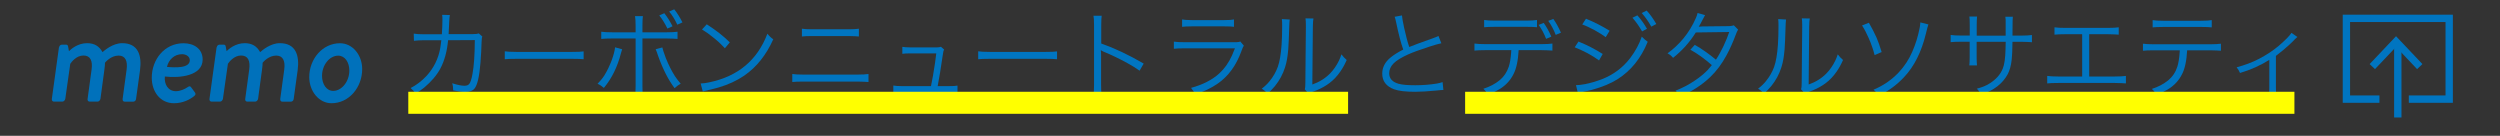 <?xml version="1.0" encoding="UTF-8"?><svg xmlns="http://www.w3.org/2000/svg" viewBox="0 0 340.5 18.5"><rect x="0" y="0" width="340.5" height="18.5" fill="#333333" stroke="none"/><defs><style>.h{stroke-linecap:square;}.h,.i{fill:none;stroke:#0075c1;stroke-miterlimit:10;}.j{fill:#0071bb;}.k{isolation:isolate;}.l{fill:#ff0;mix-blend-mode:multiply;}.m{fill:#0075c1;}</style></defs><g class="k"><g id="g"><g><path class="j" d="m8.05,6.45c.02-.19.16-.37.39-.37h.56c.16,0,.25.1.27.23l.12.66c.25-.25,1.17-1.09,2.47-1.09,1.01,0,1.67.43,2.1,1.22.25-.21,1.38-1.22,2.68-1.22,2.18,0,2.7,1.67,2.43,3.69l-.54,3.91c-.02.19-.17.37-.39.37h-1.15c-.21,0-.31-.17-.29-.37l.54-3.97c.17-1.22-.17-1.94-1.09-1.94-1.03,0-1.75.86-1.85.97,0,.18-.02.54-.08.93l-.54,4c-.04.19-.21.37-.39.37h-1.09c-.19,0-.31-.17-.27-.37l.54-3.97c.17-1.24-.16-1.94-1.11-1.94s-1.63.88-1.79,1.13l-.68,4.78c-.04.19-.21.37-.39.37h-1.17c-.17,0-.31-.17-.27-.37l.97-7.04Z"/><path class="j" d="m24.99,5.89c1.46,0,2.61.78,2.61,2.22,0,2.22-3.11,2.55-5.15,2.31-.1,1.05.43,2,1.52,2,.58,0,1.21-.29,1.57-.54.21-.14.33-.19.47-.02l.53.72c.12.16.14.33-.1.51-.6.49-1.57.97-2.74.97-1.89,0-3.03-1.58-3.03-3.48,0-2.47,1.73-4.69,4.33-4.69Zm.86,2.31c0-.51-.51-.82-1.05-.82-1.07,0-1.83.76-2.06,1.73,1.09.1,3.11.21,3.11-.91Z"/><path class="j" d="m29.52,6.45c.02-.19.16-.37.39-.37h.56c.16,0,.25.1.27.23l.12.66c.25-.25,1.17-1.09,2.47-1.09,1.01,0,1.67.43,2.1,1.22.25-.21,1.38-1.22,2.68-1.22,2.18,0,2.7,1.67,2.43,3.69l-.54,3.91c-.02.19-.17.37-.39.37h-1.15c-.21,0-.31-.17-.29-.37l.54-3.97c.17-1.22-.17-1.94-1.09-1.94-1.03,0-1.75.86-1.85.97,0,.18-.02.54-.08.93l-.54,4c-.04.19-.21.37-.39.37h-1.09c-.19,0-.31-.17-.27-.37l.54-3.97c.17-1.24-.16-1.94-1.11-1.94s-1.63.88-1.79,1.13l-.68,4.78c-.04.19-.21.37-.39.37h-1.17c-.17,0-.31-.17-.27-.37l.97-7.04Z"/><path class="j" d="m46.3,5.89c1.75,0,3.03,1.63,3.03,3.52,0,2.51-1.81,4.65-4.18,4.65-1.69,0-3.03-1.61-3.03-3.56,0-2.49,1.83-4.61,4.18-4.61Zm1.28,3.71c0-1.11-.6-2.02-1.52-2.02-1.15,0-2.2,1.24-2.2,2.76,0,1.11.6,2.04,1.52,2.04,1.15,0,2.2-1.26,2.2-2.78Z"/></g><g><path class="m" d="m60.18,4.65c.05-.69.08-1.34.08-1.96,0-.26-.01-.48-.04-.67l1.05.03c-.03.16-.06.42-.08.8-.04.91-.07,1.5-.09,1.8h3.24c.3-.02.5-.02.58-.03.08-.01.18-.04.29-.07l.48.42c-.06.14-.09.4-.1.77-.02.84-.07,1.78-.15,2.81-.15,1.87-.42,3.04-.82,3.52-.26.31-.68.46-1.28.46-.41,0-.95-.07-1.62-.22,0-.36-.04-.69-.13-.97.69.22,1.25.34,1.67.34.3,0,.51-.08.65-.25.17-.2.31-.65.44-1.35.2-1.07.31-2.61.32-4.62l-3.64.02c-.14,1.51-.49,2.78-1.04,3.83-.47.89-1.2,1.76-2.18,2.59-.36.3-.77.58-1.22.85-.18-.29-.4-.54-.66-.76.79-.41,1.51-.95,2.15-1.64,1-1.08,1.63-2.36,1.89-3.84.04-.25.09-.59.14-1.03h-2.36c-.58.01-1.03.03-1.37.08l-.03-.98c.34.06.81.09,1.41.09h2.42Z"/><path class="m" d="m68.75,8.06v-1.07c.27.05.81.07,1.61.08h7.55c.76,0,1.28-.02,1.58-.07v1.07c-.31-.04-.84-.06-1.59-.06h-7.53c-.8,0-1.33.02-1.61.06Z"/><path class="m" d="m83.76,6.44l.98.27c-.03.09-.09.26-.16.52-.48,1.88-1.26,3.46-2.33,4.74-.25-.22-.53-.41-.86-.56.36-.37.67-.74.92-1.13.37-.59.7-1.28,1-2.06.27-.74.42-1.33.46-1.77Zm2.81-2.05v-.86c0-.65-.03-1.09-.08-1.33h1.07c-.04.25-.06.7-.06,1.36v.84h3.27c.67,0,1.18-.03,1.51-.08v.98c-.33-.03-.83-.05-1.5-.06h-3.28v6.48c0,.67.03,1.13.06,1.38h-1.06c.04-.25.07-.71.07-1.37v-6.49h-3.18c-.67,0-1.17.02-1.5.06v-.98c.33.05.84.08,1.51.08h3.17Zm2.74,2.31l.9-.24c.06.28.22.77.48,1.46.38.95.8,1.77,1.24,2.46.22.33.48.67.78,1.02-.3.16-.58.36-.83.61-.87-1.15-1.62-2.64-2.27-4.47-.11-.36-.22-.64-.31-.84Zm.48-4.6l.69-.3c.4.51.78,1.1,1.12,1.78l-.7.31c-.34-.7-.71-1.3-1.1-1.78Zm1.35-.53l.69-.3c.41.51.78,1.1,1.12,1.78l-.7.31c-.33-.7-.7-1.3-1.1-1.78Z"/><path class="m" d="m95.72,12.46l-.29-1.09c.33,0,.71-.06,1.14-.15,3.93-.81,6.58-3.02,7.95-6.63.25.32.51.57.8.76-.96,2.14-2.28,3.8-3.97,4.96-1,.68-2.16,1.22-3.5,1.61-.4.11-.85.23-1.35.34-.27.06-.53.13-.77.2Zm-.1-8.45l.64-.7c1.28.82,2.32,1.64,3.14,2.46l-.67.8c-.4-.44-.88-.9-1.45-1.36-.59-.49-1.14-.88-1.66-1.19Z"/><path class="m" d="m107.91,11.17v-1.09c.35.05.85.08,1.51.08h7.36c.66,0,1.16-.03,1.51-.08v1.09c-.33-.03-.83-.05-1.5-.06h-7.39c-.67,0-1.17.02-1.5.06Zm1.31-6.2v-1.06c.33.05.79.08,1.39.08h4.98c.6,0,1.06-.03,1.39-.08v1.06c-.3-.03-.76-.05-1.38-.06h-5c-.62,0-1.08.02-1.38.06Z"/><path class="m" d="m127.7,11.73h1.54c.53,0,.92-.02,1.17-.07v.94c-.22-.03-.62-.06-1.18-.06h-6.38c-.55,0-.95.03-1.18.06v-.95c.26.05.65.08,1.17.08h3.96c.09-.42.18-.9.28-1.45.23-1.35.37-2.35.44-3.01h-3.48c-.53,0-.91.02-1.14.06v-.95c.23.05.62.07,1.16.08h3.48c.27,0,.48-.03.62-.09l.43.38c-.05.1-.09.2-.11.3-.03.11-.06.32-.1.62-.24,1.65-.46,3.01-.67,4.07Z"/><path class="m" d="m133.23,8.06v-1.07c.27.05.81.07,1.61.08h7.55c.76,0,1.28-.02,1.58-.07v1.07c-.31-.04-.84-.06-1.59-.06h-7.54c-.79,0-1.33.02-1.61.06Z"/><path class="m" d="m150.05,12.91h-1.12c.05-.25.07-.7.08-1.36V3.47c0-.66-.03-1.1-.08-1.33h1.12c-.04.25-.06.7-.06,1.35v2.44c1.81.63,3.74,1.54,5.78,2.73l-.56.97c-.48-.35-1.05-.7-1.69-1.05-1.08-.59-2.13-1.1-3.16-1.52-.17-.07-.3-.14-.41-.22h-.02c.03.22.04.47.04.77v3.92c0,.65.02,1.11.06,1.38Z"/><path class="m" d="m159.88,6.65v-.98c.35.06.86.08,1.52.08h6.68c.24,0,.42,0,.55-.02.08,0,.18-.03.3-.08l.48.57c-.09.12-.21.39-.36.82-.69,1.89-1.75,3.33-3.17,4.33-.88.61-1.91,1.11-3.1,1.49-.12-.3-.31-.59-.56-.89,1.61-.44,2.9-1.1,3.87-1.99.69-.64,1.26-1.44,1.7-2.41.13-.3.27-.63.41-.99h-6.79c-.67,0-1.17.02-1.5.06Zm1.12-3v-1c.28.06.73.08,1.36.09h4.35c.63,0,1.08-.03,1.36-.09v1c-.26-.04-.71-.06-1.35-.06h-4.37c-.64,0-1.09.03-1.35.06Z"/><path class="m" d="m174.59,2.6l1.07.06c-.03.22-.06.59-.07,1.11-.04,1.36-.08,2.35-.13,2.96-.05.54-.1.99-.17,1.36s-.15.73-.27,1.09c-.3.94-.76,1.79-1.37,2.54-.29.34-.63.7-1.02,1.07-.13-.18-.25-.32-.37-.42-.1-.08-.23-.18-.41-.29.43-.33.77-.66,1.04-.99.51-.61.89-1.28,1.15-1.99.25-.71.42-1.7.51-2.97.05-.74.08-1.61.08-2.61,0-.38-.01-.68-.04-.92Zm3.23-.1l1.07.02c-.05.24-.07.62-.08,1.14l-.07,7.85c.96-.34,1.76-.84,2.41-1.5.48-.49.88-1.07,1.21-1.74.12-.24.23-.53.34-.87.21.28.45.54.72.77-.24.56-.53,1.09-.87,1.58-.45.65-.95,1.17-1.5,1.58-.51.38-1.08.7-1.71.96-.21.07-.42.15-.63.24-.24.09-.4.17-.49.22l-.51-.59c.03-.12.06-.23.06-.32,0-.1.01-.29.02-.56l.07-7.61v-.23c0-.41-.02-.72-.05-.93Z"/><path class="m" d="m189.93,2.29l1.02-.19c.02.3.11.86.29,1.67.25,1.13.48,2,.7,2.63.55-.23,1.6-.62,3.14-1.16.36-.13.64-.24.84-.34l.39.99c-.44.1-.98.25-1.62.46-1.29.42-2.25.77-2.88,1.05-.93.42-1.6.83-2,1.23-.4.4-.6.85-.6,1.35,0,.72.43,1.19,1.28,1.43.5.14,1.25.2,2.27.2s2-.08,2.94-.23c.27-.05.54-.11.78-.2l.11,1.07c-.17,0-.49.03-.96.08-1.15.11-2.11.17-2.88.17-1.29,0-2.25-.11-2.88-.34-1.07-.4-1.61-1.11-1.61-2.14,0-.84.38-1.58,1.15-2.2.44-.36,1-.71,1.71-1.07-.31-.87-.63-2.08-.95-3.63-.08-.41-.16-.68-.22-.83Z"/><path class="m" d="m206.84,6.83c-.08,1.46-.32,2.56-.72,3.3-.42.83-1.04,1.5-1.88,2.01-.46.28-.99.54-1.6.79-.08-.19-.17-.34-.26-.47-.08-.11-.2-.23-.35-.37.86-.27,1.6-.66,2.23-1.17.58-.48.99-1.1,1.24-1.85.15-.46.26-1.11.32-1.94,0-.1.01-.2.02-.3h-3.52c-.67,0-1.17.02-1.5.06v-.96c.34.05.85.08,1.51.08h7.6c.67,0,1.17-.03,1.51-.08v.96c-.33-.03-.83-.05-1.5-.06h-3.11Zm-4.7-3.12v-.99c.31.06.81.09,1.5.09h4.2c.63,0,1.13-.03,1.5-.09v.99c-.28-.04-.78-.06-1.49-.06h-4.22c-.71,0-1.2.03-1.49.06Zm7.42-.32l.69-.27c.36.49.71,1.12,1.04,1.87l-.71.3c-.27-.71-.62-1.35-1.02-1.9Zm1.31-.55l.69-.26c.36.49.7,1.11,1.04,1.87l-.71.3c-.27-.71-.62-1.35-1.02-1.91Z"/><path class="m" d="m214.47,6.45l.52-.79c1.15.46,2.25,1.03,3.3,1.69l-.5.88c-.43-.32-.96-.65-1.6-1-.64-.33-1.22-.6-1.72-.79Zm.44,6.22l-.26-1.07c.31,0,.74-.05,1.28-.15.74-.15,1.48-.37,2.22-.65,1.58-.61,2.88-1.58,3.89-2.9.71-.94,1.23-1.91,1.57-2.91.26.27.53.51.81.7-.92,2.26-2.3,3.96-4.13,5.11-.92.58-2.07,1.05-3.45,1.43-.29.08-.63.16-1.04.24-.44.1-.74.17-.89.22Zm.59-9.33l.51-.79c1.16.47,2.23,1.02,3.22,1.64l-.53.87c-.36-.27-.87-.59-1.53-.96-.69-.37-1.24-.62-1.66-.76Zm6.84-.92l.67-.33c.49.55.93,1.16,1.31,1.83l-.67.36c-.38-.68-.81-1.29-1.3-1.85Zm1.27-.65l.67-.33c.49.54.92,1.15,1.31,1.83l-.68.36c-.38-.68-.81-1.29-1.3-1.85Z"/><path class="m" d="m231.21,1.77l1.02.29c-.11.18-.26.47-.46.86-.13.26-.26.5-.4.72.11-.02.27-.03.49-.04,2.37-.03,3.6-.04,3.67-.04.28-.02.48-.06.62-.11l.58.58c-.1.15-.23.43-.38.85-.33.89-.72,1.75-1.17,2.6-.64,1.19-1.38,2.19-2.23,3-1.07,1.04-2.44,1.93-4.1,2.68-.17-.32-.39-.59-.65-.81.96-.37,1.86-.84,2.7-1.42.69-.47,1.25-.94,1.69-1.4.17-.18.35-.4.56-.66-.41-.37-.89-.75-1.43-1.15-.53-.38-1.02-.69-1.49-.95l.6-.66c.99.56,1.94,1.24,2.88,2.02.36-.54.7-1.16,1.04-1.87.32-.69.58-1.32.77-1.9l-4.55.06c-.41.66-.89,1.3-1.44,1.91-.53.58-1.08,1.09-1.66,1.55-.15-.17-.27-.3-.38-.38-.09-.07-.22-.15-.37-.24.77-.55,1.49-1.22,2.16-2.02.69-.84,1.26-1.77,1.71-2.81.1-.24.18-.46.22-.66Z"/><path class="m" d="m242.19,2.6l1.07.06c-.03.22-.06.59-.07,1.11-.04,1.36-.08,2.35-.13,2.96-.05.54-.1.99-.17,1.36s-.15.73-.27,1.09c-.3.94-.76,1.79-1.37,2.54-.29.34-.63.7-1.02,1.07-.13-.18-.25-.32-.37-.42-.1-.08-.23-.18-.41-.29.43-.33.77-.66,1.04-.99.51-.61.89-1.28,1.15-1.99.25-.71.42-1.7.51-2.97.05-.74.08-1.61.08-2.61,0-.38-.01-.68-.04-.92Zm3.23-.1l1.07.02c-.05.24-.07.62-.08,1.14l-.07,7.85c.96-.34,1.76-.84,2.41-1.5.48-.49.88-1.07,1.21-1.74.12-.24.23-.53.34-.87.21.28.45.54.72.77-.24.56-.53,1.09-.87,1.58-.45.65-.95,1.17-1.5,1.58-.51.38-1.08.7-1.71.96-.21.07-.42.15-.63.24-.24.09-.4.17-.49.22l-.51-.59c.03-.12.05-.23.06-.32,0-.1.01-.29.02-.56l.07-7.61v-.23c0-.41-.02-.72-.05-.93Z"/><path class="m" d="m253.61,3.47l.93-.37c.4.68.74,1.35,1.04,2.01.22.5.45,1.16.7,1.98l-.96.41c-.19-.76-.46-1.53-.81-2.32-.28-.65-.58-1.22-.9-1.71Zm1.56,8.75c1.32-.55,2.46-1.33,3.43-2.35.77-.82,1.39-1.76,1.85-2.82.44-.99.78-2.08,1.01-3.26.05-.25.08-.5.09-.74l1.1.28c-.09.24-.2.65-.34,1.24-.6,2.49-1.59,4.47-2.98,5.94-1,1.07-2.15,1.91-3.46,2.53-.13-.2-.24-.36-.32-.47-.09-.1-.21-.21-.37-.34Z"/><path class="m" d="m269.2,4.86h3.97v-1.27c0-.47,0-.76,0-.88,0-.12-.02-.26-.04-.43h1.02c-.03.23-.04.64-.04,1.21,0,.23,0,.68-.01,1.36h1.13c.66,0,1.17-.03,1.52-.08v.98c-.33-.03-.84-.05-1.5-.06h-1.15c-.01,1.14-.05,1.96-.11,2.47-.09.79-.27,1.43-.53,1.93-.69,1.29-1.9,2.23-3.64,2.81-.13-.29-.32-.56-.58-.82.41-.11.74-.22.98-.32.25-.1.5-.23.77-.4.87-.54,1.47-1.22,1.79-2.03.22-.54.34-1.38.37-2.53,0-.27.02-.64.03-1.11h-3.96v2.17c0,.46.02.81.05,1.05h-1.05c.03-.21.05-.57.05-1.09v-2.14h-1.09c-.67,0-1.17.02-1.5.06v-.98c.35.06.86.08,1.52.08h1.08v-1.49c0-.51-.02-.88-.05-1.1h1.05c-.03.26-.05.62-.05,1.06v1.54Z"/><path class="m" d="m284.55,4.66v5.76h3.48c.67,0,1.17-.03,1.52-.08v1.02c-.33-.03-.84-.05-1.5-.06h-7.72c-.67,0-1.17.02-1.5.06v-1.02c.35.05.85.08,1.52.08h3.24v-5.76h-2.27c-.67,0-1.17.02-1.5.06v-1c.34.05.84.08,1.52.08h5.71c.67,0,1.18-.03,1.52-.08v1c-.33-.03-.83-.05-1.5-.06h-2.51Z"/><path class="m" d="m297.89,6.85c-.08,1.46-.32,2.56-.72,3.3-.42.83-1.05,1.5-1.88,2.01-.46.28-.99.54-1.6.79-.08-.19-.17-.34-.26-.47-.08-.11-.2-.23-.35-.37.85-.27,1.6-.66,2.23-1.17.58-.48,1-1.1,1.24-1.85.15-.46.26-1.11.32-1.94,0-.1.01-.2.02-.3h-3.52c-.67,0-1.17.02-1.5.06v-.96c.34.05.85.08,1.51.08h7.6c.67,0,1.17-.03,1.51-.08v.96c-.33-.03-.83-.05-1.5-.06h-3.11Zm-4.7-3.12v-.99c.31.06.81.09,1.5.09h5.05c.69,0,1.19-.03,1.5-.09v.99c-.28-.04-.78-.06-1.49-.06h-5.08c-.71,0-1.2.03-1.49.06Z"/><path class="m" d="m312.1,4.48l.8.55c-.1.08-.2.18-.31.29-.17.19-.46.47-.88.86-.38.36-.96.83-1.73,1.43v4.39c0,.52.03.9.06,1.14h-1.02c.04-.24.06-.62.06-1.14v-3.85c-1.16.74-2.49,1.34-3.99,1.79-.11-.27-.26-.52-.46-.77,1.14-.31,2.15-.69,3.02-1.14,1.05-.55,1.96-1.15,2.74-1.81.91-.79,1.48-1.37,1.71-1.75Z"/></g><g><polyline class="i" points="323.11 9.07 326.34 5.66 329.57 9.07"/><polyline class="h" points="323.58 13.5 319.58 13.5 319.58 2.5 333.58 2.5 333.58 13.5 328.58 13.5"/><line class="h" x1="326.58" y1="15.5" x2="326.58" y2="6.5"/></g><rect class="l" x="55.61" y="12.5" width="128" height="3"/><rect class="l" x="199.55" y="12.5" width="112.95" height="3"/></g></g></svg>